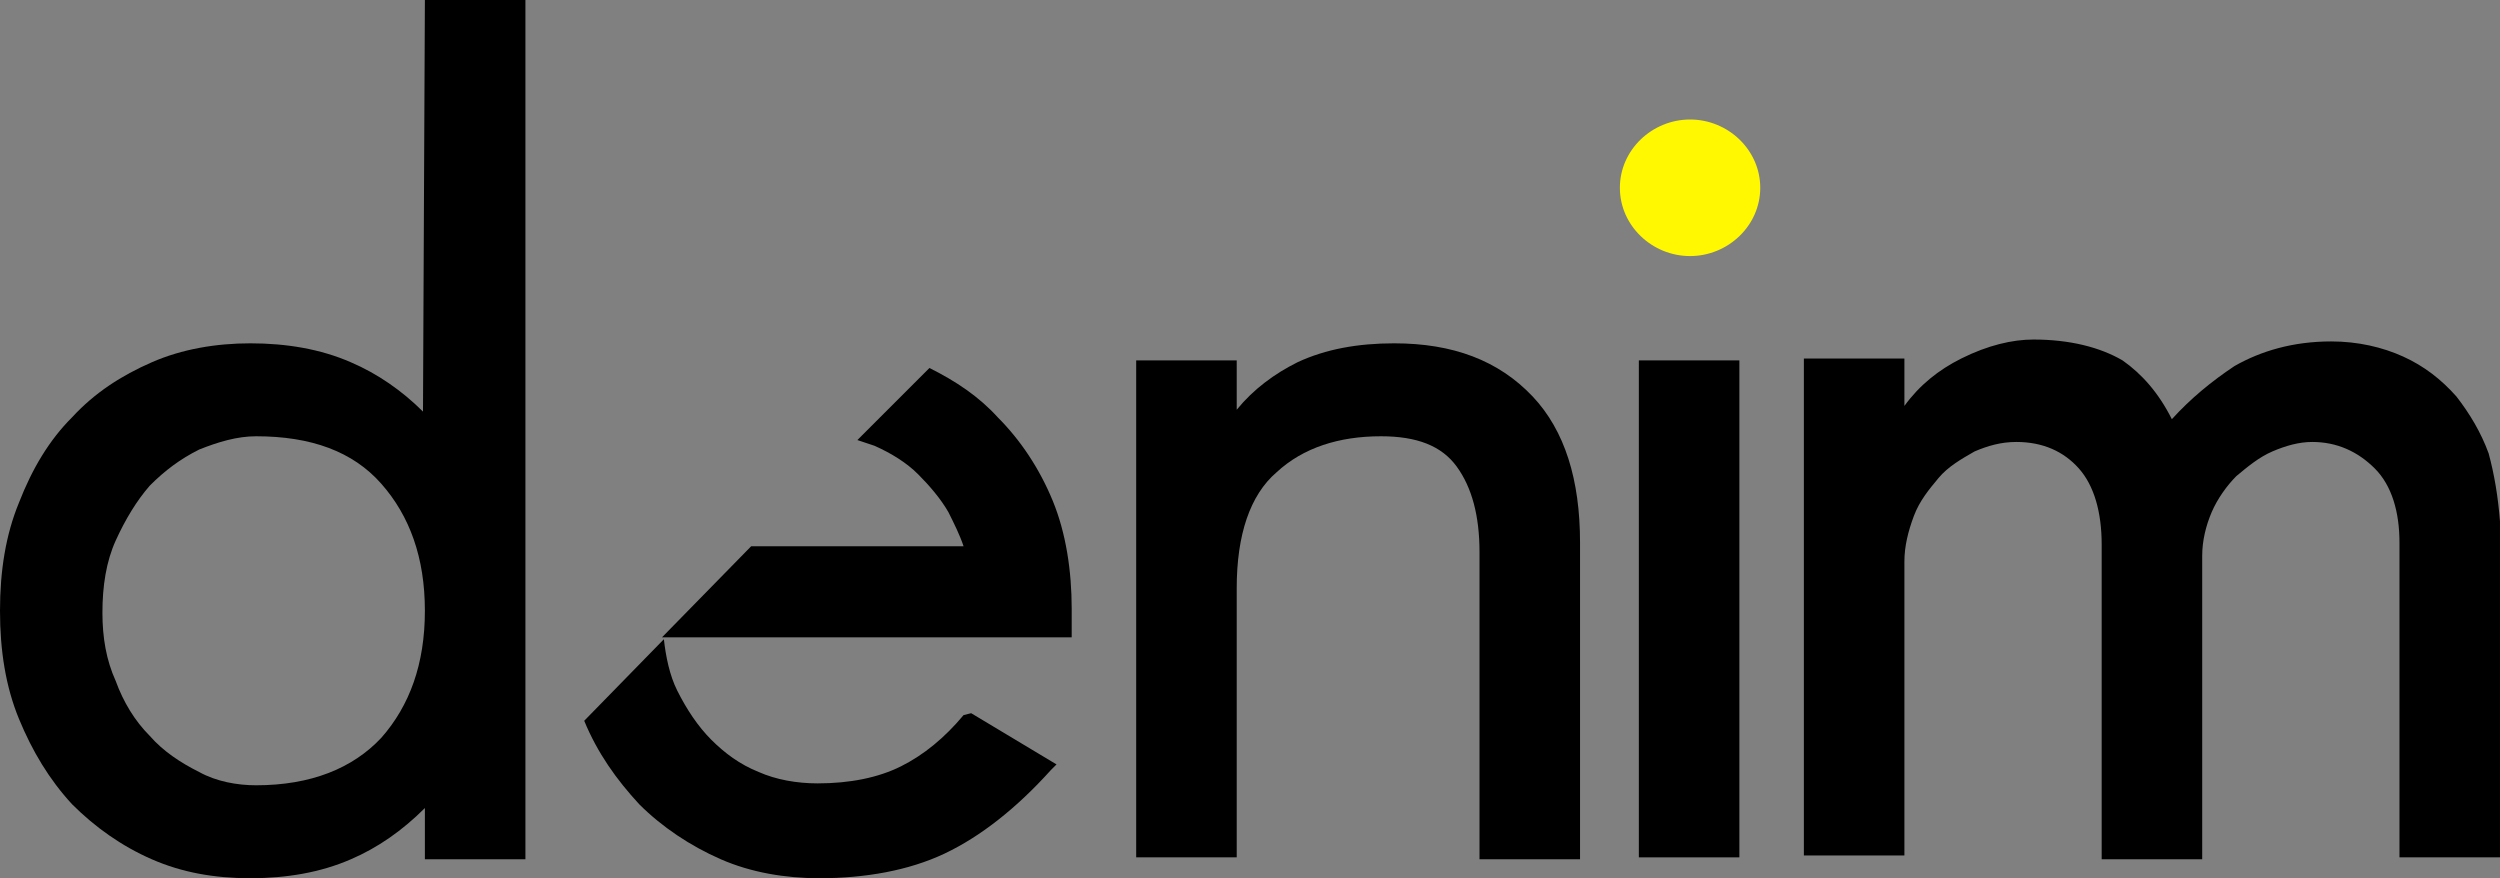 <svg xmlns="http://www.w3.org/2000/svg" id="katman_1" data-name="katman 1" viewBox="0 0 131.8 46.3"><rect x="0" y="0" width="131.8" height="46.3" fill="#808080" stroke="none"/><defs><style>      .cls-1 {        fill: #000;      }      .cls-1, .cls-2 {        stroke-width: 0px;      }      .cls-2 {        fill: #fff800;      }    </style></defs><path class="cls-1" d="M50.8,37.7c-1,1.2-2.1,2.1-3.3,2.7-1.2.6-2.7.9-4.4.9-1.1,0-2.2-.2-3.1-.6-1-.4-1.8-1-2.5-1.7s-1.3-1.6-1.8-2.6c-.4-.8-.6-1.8-.7-2.7l-4.2,4.3c.7,1.7,1.7,3.1,2.9,4.4,1.2,1.2,2.7,2.2,4.3,2.9,1.6.7,3.4,1,5.2,1,2.4,0,4.7-.4,6.6-1.3s3.8-2.4,5.6-4.4l.3-.3-4.5-2.7s-.4.1-.4.1Z"></path><path class="cls-1" d="M55.5,26.4c-.7-1.7-1.7-3.2-2.9-4.4-1-1.1-2.2-1.9-3.6-2.6l-3.8,3.8c.3.1.6.2.9.3.9.4,1.7.9,2.3,1.5.6.6,1.2,1.3,1.6,2,.3.6.6,1.2.8,1.8h-11.2l-4.7,4.8h21.6v-1.5c0-2-.3-4-1-5.7h0Z"></path><path class="cls-1" d="M20.1,25.5c1.5,1.7,2.3,3.9,2.3,6.7s-.8,5-2.3,6.7c-1.5,1.6-3.7,2.5-6.6,2.5-1,0-2.1-.2-3-.7-1-.5-1.9-1.1-2.6-1.9-.8-.8-1.4-1.8-1.8-2.9-.5-1.1-.7-2.3-.7-3.6,0-1.4.2-2.7.7-3.8.5-1.1,1.1-2.1,1.8-2.9.8-.8,1.6-1.4,2.6-1.9,1-.4,2-.7,3-.7,2.9,0,5.1.8,6.6,2.5ZM22.3,21.7c-1.1-1.1-2.4-2-3.8-2.6-1.6-.7-3.4-1-5.3-1-1.8,0-3.6.3-5.2,1s-3,1.6-4.2,2.9c-1.2,1.2-2.1,2.7-2.8,4.5-.7,1.7-1,3.6-1,5.7s.3,4,1,5.7,1.6,3.2,2.8,4.5c1.2,1.2,2.6,2.2,4.2,2.9,1.6.7,3.3,1,5.2,1s3.7-.3,5.3-1c1.4-.6,2.7-1.5,3.9-2.7v2.7h5.3V0h-5.3s-.1,21.7-.1,21.7Z"></path><path class="cls-1" d="M73.5,18.1c-1.9,0-3.6.3-5.1,1-1.2.6-2.3,1.4-3.2,2.5v-2.6h-5.3v26.2h5.3v-14.2c0-2.8.7-4.9,2.1-6.1,1.4-1.3,3.3-1.9,5.5-1.9,1.9,0,3.2.5,4,1.6s1.2,2.6,1.2,4.5v16.2h5.3v-16.7c0-3.3-.8-5.9-2.5-7.7-1.8-1.9-4.2-2.8-7.3-2.8h0Z"></path><path class="cls-1" d="M91.7,19h-5.3v26.2h5.3v-26.2Z"></path><path class="cls-1" d="M131.2,23.9c-.4-1.1-1-2.1-1.7-3-.8-.9-1.7-1.6-2.8-2.1s-2.4-.8-3.8-.8c-2,0-3.7.5-5.1,1.3-1.2.8-2.3,1.7-3.3,2.8-.7-1.4-1.6-2.4-2.6-3.1-1.2-.7-2.8-1.1-4.7-1.1-1.1,0-2.4.3-3.8,1-1.2.6-2.2,1.4-3,2.5v-2.5h-5.3v26.2h5.3v-15.5c0-.8.2-1.6.5-2.4s.8-1.4,1.3-2,1.2-1,1.9-1.4c.7-.3,1.4-.5,2.2-.5,1.4,0,2.5.5,3.3,1.4s1.2,2.3,1.2,4v16.6h5.3v-16c0-.8.2-1.6.5-2.3.3-.7.8-1.4,1.3-1.9.6-.5,1.2-1,1.9-1.3s1.4-.5,2.1-.5c1.3,0,2.4.5,3.3,1.4.9.9,1.3,2.3,1.3,3.9v16.6h5.3v-17.7c-.1-1.3-.3-2.5-.6-3.6h0Z"></path><path class="cls-2" d="M89.1,6.3c-2,0-3.7,1.6-3.7,3.6s1.7,3.6,3.7,3.6,3.7-1.6,3.7-3.6-1.7-3.6-3.7-3.6Z"></path></svg>